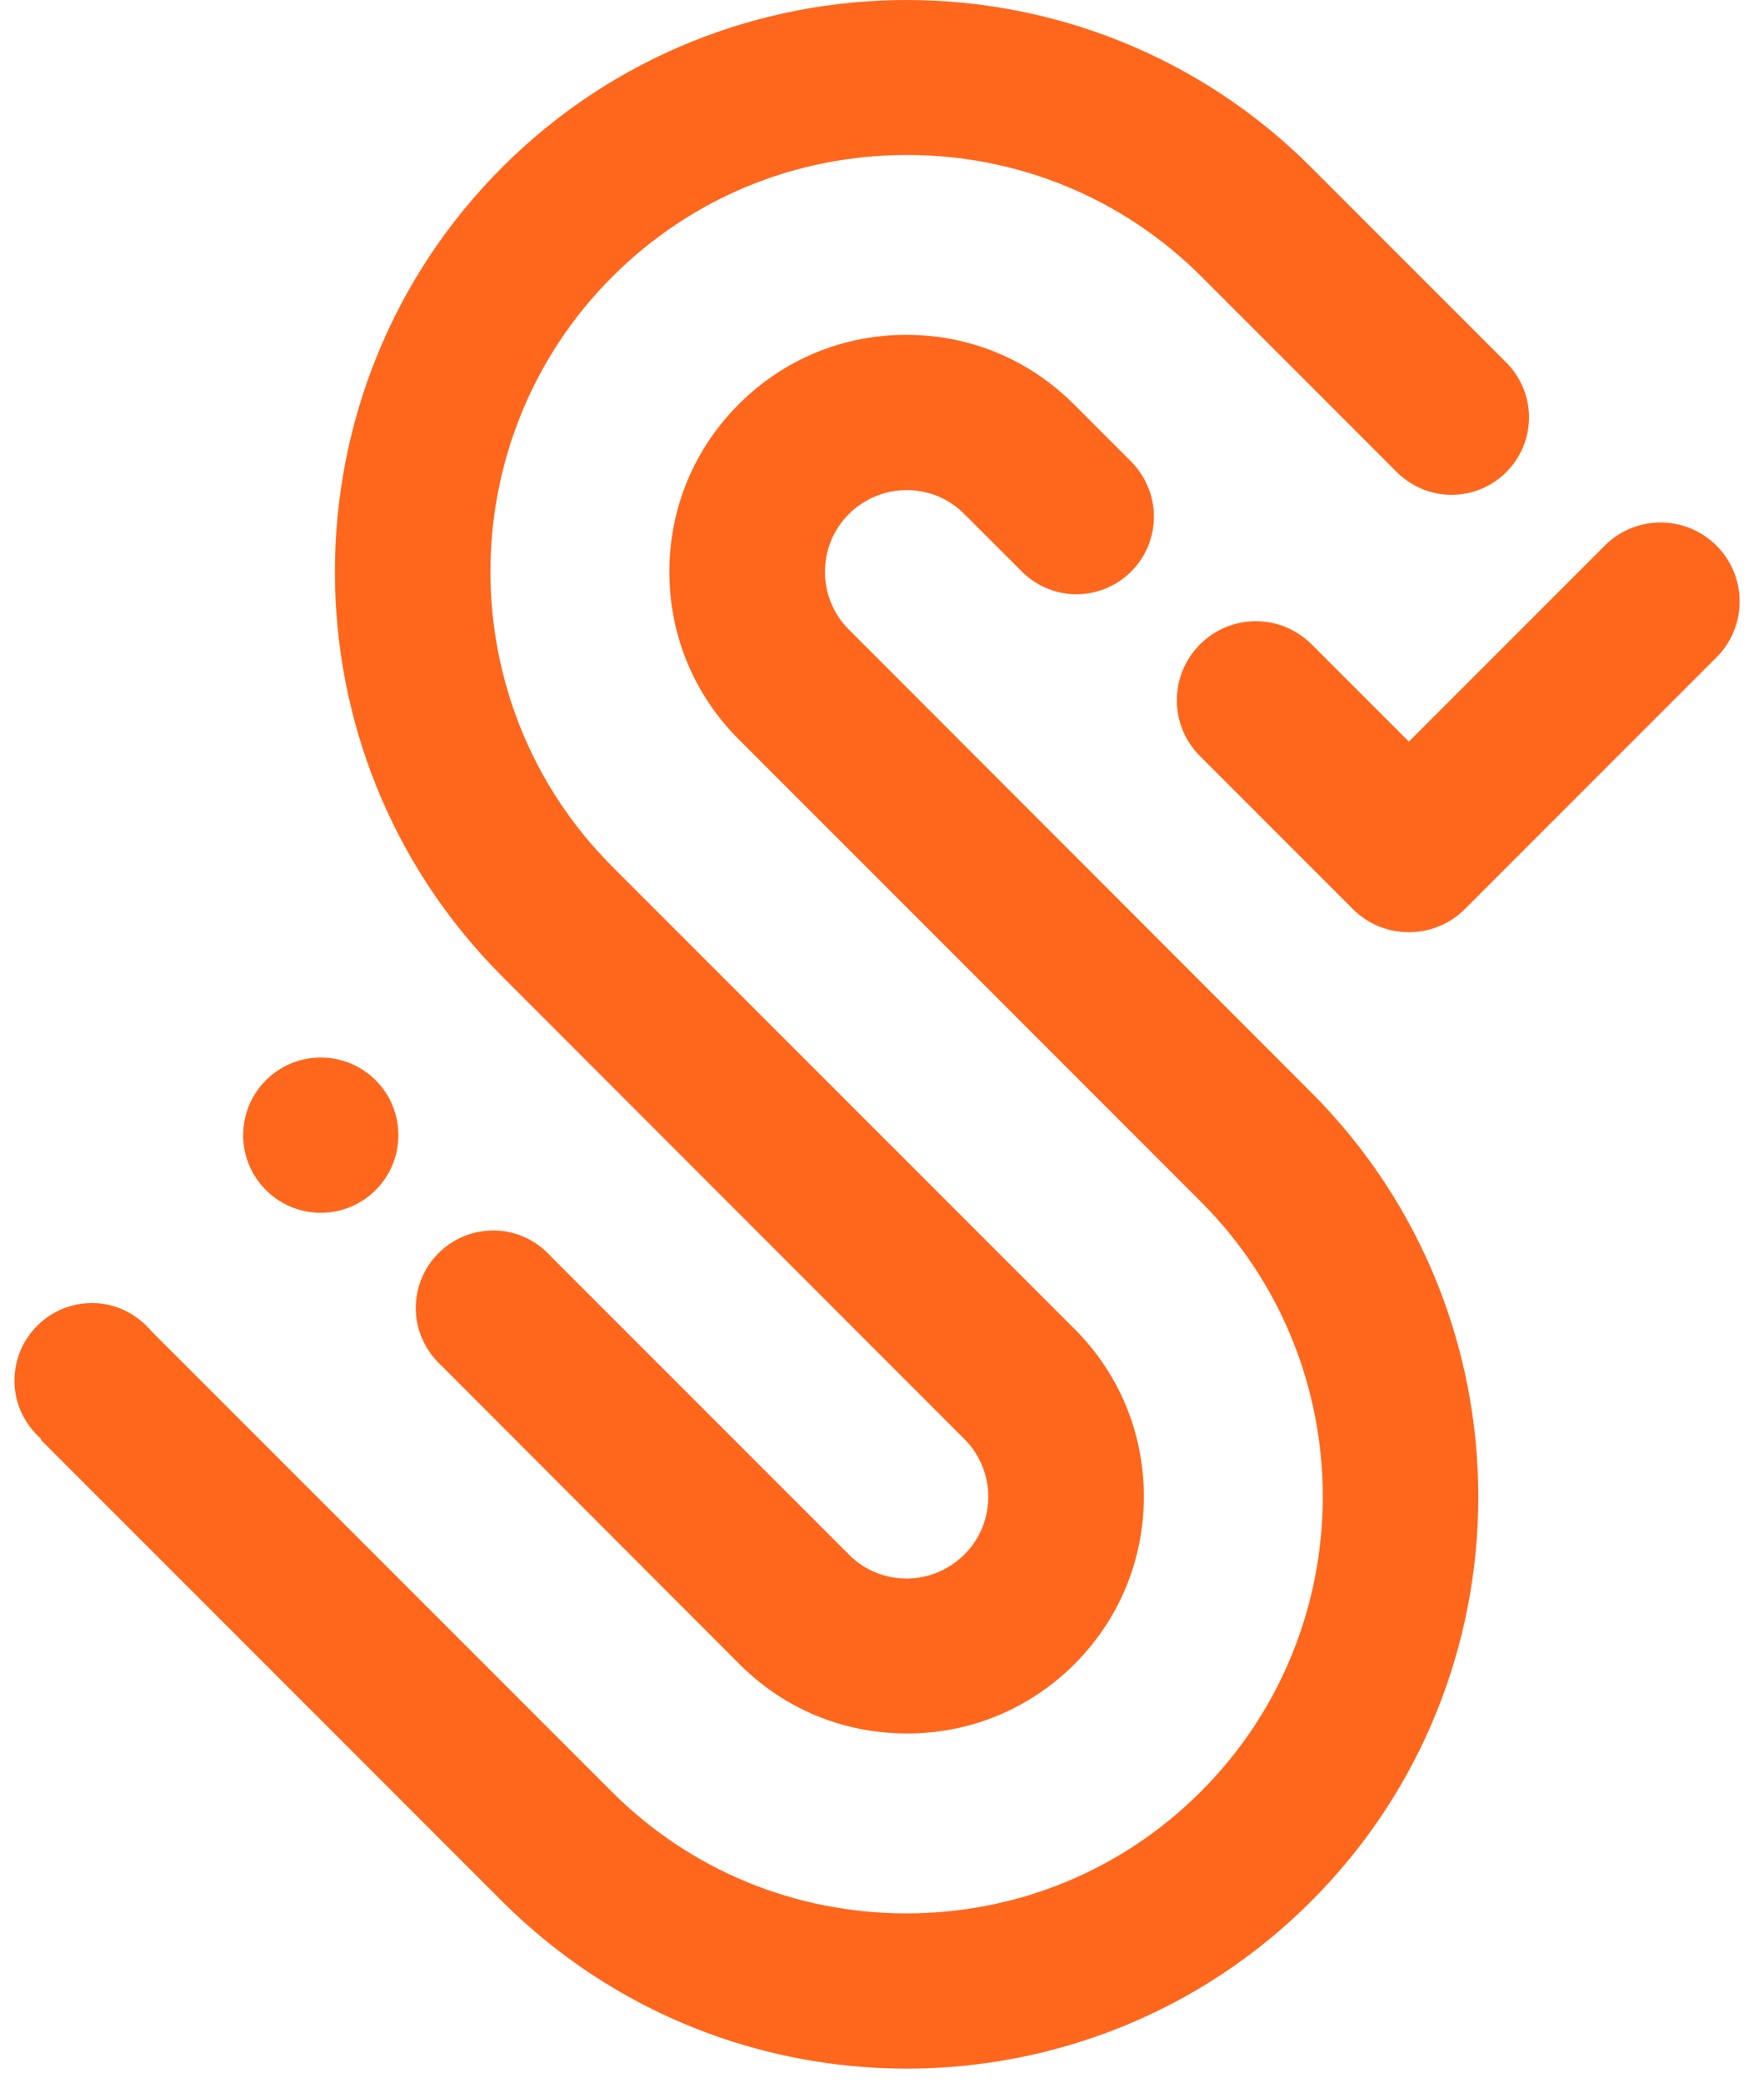 <svg width="61" height="72" viewBox="0 0 61 72" fill="none" xmlns="http://www.w3.org/2000/svg">
<path fill-rule="evenodd" clip-rule="evenodd" d="M33.349 53.738C34.45 52.636 34.45 50.847 33.349 49.745L17.366 33.752C9.653 26.039 9.653 13.494 17.366 5.783C21.217 1.93 26.29 0 31.352 0C36.413 0 41.486 1.93 45.338 5.783L52.045 12.49L52.143 12.588C52.591 13.07 52.874 13.713 52.874 14.423C52.874 15.906 51.675 17.105 50.192 17.105C49.482 17.105 48.839 16.822 48.359 16.374L48.304 16.321L41.552 9.567C38.835 6.85 35.213 5.357 31.363 5.357C27.511 5.357 23.891 6.85 21.174 9.567C15.555 15.185 15.555 24.339 21.174 29.957L37.156 45.938C38.705 47.486 39.555 49.538 39.555 51.731C39.555 53.923 38.705 55.975 37.156 57.524C35.607 59.073 33.555 59.923 31.363 59.923C31.003 59.923 30.645 59.9 30.293 59.855C29.535 59.757 28.802 59.557 28.111 59.258C27.176 58.854 26.315 58.27 25.57 57.524L15.283 47.224C14.942 46.916 14.669 46.517 14.516 46.061C14.426 45.797 14.377 45.514 14.377 45.217C14.377 44.687 14.53 44.19 14.797 43.775C14.895 43.621 15.01 43.477 15.138 43.344C15.626 42.844 16.305 42.535 17.062 42.535C17.424 42.535 17.771 42.609 18.087 42.744C18.466 42.903 18.8 43.148 19.069 43.451L29.356 53.738C29.901 54.294 30.632 54.567 31.352 54.567C32.072 54.567 32.793 54.283 33.349 53.738ZM13.776 39.241C13.776 40.724 12.577 41.923 11.094 41.923C10.312 41.923 9.609 41.591 9.119 41.058C8.678 40.581 8.409 39.942 8.409 39.241C8.409 37.756 9.609 36.556 11.094 36.556C11.603 36.556 12.078 36.697 12.485 36.944C12.849 37.166 13.156 37.47 13.38 37.832C13.631 38.242 13.776 38.723 13.776 39.241ZM56.156 18.373C55.917 18.498 55.693 18.66 55.493 18.861L48.719 25.636L45.359 22.276C44.29 21.207 42.566 21.207 41.496 22.276C40.429 23.346 40.429 25.07 41.496 26.137L46.789 31.43C47.322 31.962 48.02 32.224 48.719 32.224C49.131 32.224 49.544 32.133 49.923 31.948C50.185 31.82 50.43 31.647 50.65 31.43L59.356 22.724C60.425 21.654 60.425 19.93 59.356 18.861C58.486 17.994 57.187 17.832 56.156 18.373ZM29.354 17.77C28.252 18.871 28.252 20.661 29.354 21.763L45.336 37.756C53.049 45.469 53.049 58.014 45.336 65.727C41.486 69.577 36.413 71.508 31.35 71.508C26.29 71.508 21.227 69.577 17.366 65.727L1.406 49.766L1.427 49.745C0.86 49.242 0.5 48.535 0.5 47.727C0.5 46.965 0.815 46.278 1.325 45.791C1.806 45.326 2.462 45.043 3.185 45.043C4.003 45.043 4.734 45.424 5.224 46.004L21.151 61.93C23.867 64.647 27.489 66.141 31.34 66.141C35.192 66.141 38.812 64.647 41.528 61.93C47.147 56.312 47.147 47.158 41.528 41.542L25.548 25.56C23.997 24.011 23.147 21.959 23.147 19.766C23.147 17.574 23.997 15.522 25.548 13.973C27.097 12.424 29.147 11.574 31.34 11.574C33.532 11.574 35.584 12.424 37.133 13.973L39.108 15.948C39.598 16.44 39.903 17.116 39.903 17.857C39.903 19.34 38.703 20.542 37.22 20.542C36.457 20.542 35.769 20.214 35.279 19.7L33.347 17.77C32.801 17.214 32.07 16.941 31.35 16.941C30.63 16.941 29.899 17.224 29.354 17.77Z" fill="#FF671D"/>
</svg>
